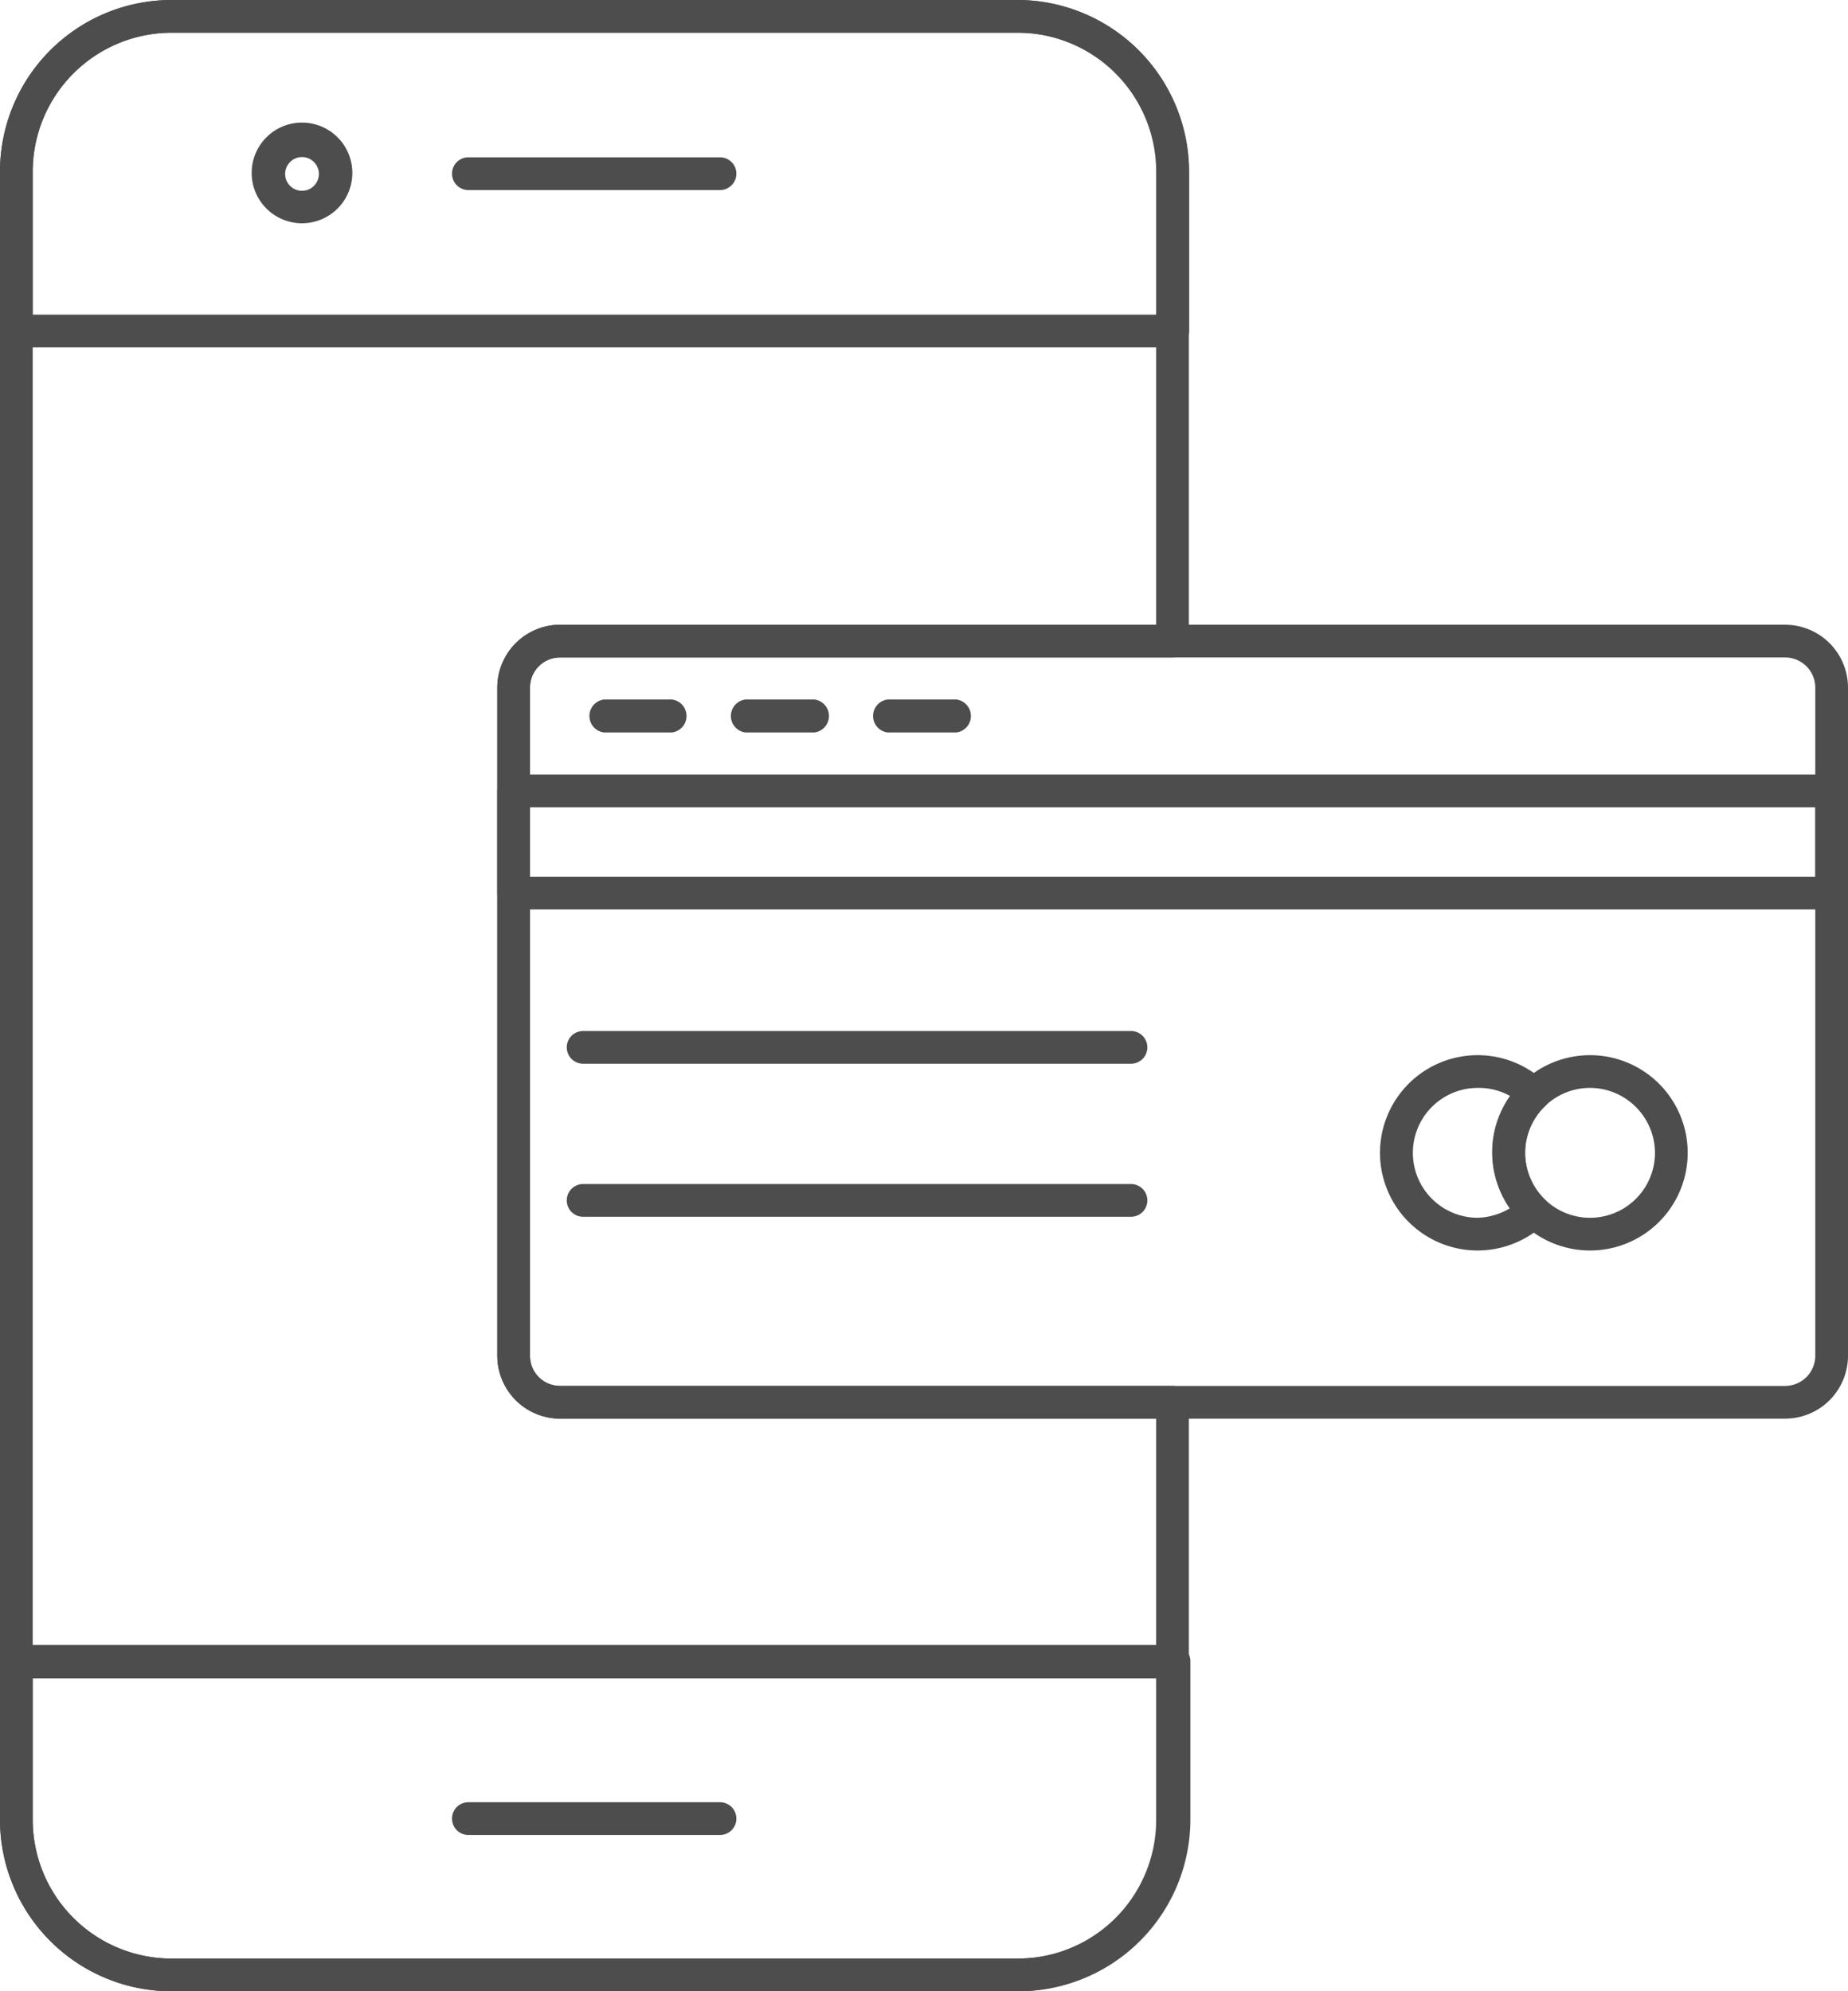 <svg xmlns="http://www.w3.org/2000/svg" viewBox="0 0 73.43 79.11"><defs><style>.cls-1{fill:#4d4d4d;}</style></defs><title>Recurso 2</title><g id="Capa_2" data-name="Capa 2"><g id="_96" data-name="96"><path class="cls-1" d="M40.43,79.11H6.81A6.82,6.82,0,0,1,0,72.3V6.82A6.82,6.82,0,0,1,6.81,0H40.43a6.82,6.82,0,0,1,6.81,6.82V25.47a.65.65,0,0,1-.65.65H22.25a1.19,1.19,0,0,0-1.19,1.19V53.86a1.19,1.19,0,0,0,1.19,1.2H46.59a.65.65,0,0,1,.65.65V72.3A6.82,6.82,0,0,1,40.43,79.11ZM6.81,1.3A5.52,5.52,0,0,0,1.3,6.82V72.3a5.51,5.51,0,0,0,5.51,5.51H40.43a5.51,5.51,0,0,0,5.51-5.51V56.36H22.25a2.5,2.5,0,0,1-2.49-2.5V27.31a2.5,2.5,0,0,1,2.49-2.49H45.94v-18A5.52,5.52,0,0,0,40.43,1.3Z"/><path class="cls-1" d="M40.43,79.11H6.81A6.82,6.82,0,0,1,0,72.29V66a.65.65,0,0,1,.65-.65h46a.65.65,0,0,1,.65.65v6.26A6.83,6.83,0,0,1,40.43,79.11ZM1.3,66.68v5.61a5.52,5.52,0,0,0,5.51,5.52H40.43A5.53,5.53,0,0,0,46,72.29V66.68Z"/><path class="cls-1" d="M46.6,13.8H.65A.65.65,0,0,1,0,13.15V6.82A6.82,6.82,0,0,1,6.81,0H40.43a6.83,6.83,0,0,1,6.82,6.82v6.33A.65.65,0,0,1,46.6,13.8ZM1.3,12.5H46V6.82A5.53,5.53,0,0,0,40.43,1.3H6.81A5.52,5.52,0,0,0,1.3,6.82Z"/><path class="cls-1" d="M12,8.87a2,2,0,1,1,2-2A2,2,0,0,1,12,8.87Zm0-2.63a.67.67,0,1,0,.67.66A.67.67,0,0,0,12,6.24Z"/><path class="cls-1" d="M28.61,72.9h-10a.65.65,0,0,1,0-1.3h10a.65.65,0,0,1,0,1.3Z"/><path class="cls-1" d="M28.61,7.55h-10a.65.65,0,1,1,0-1.3h10a.65.65,0,1,1,0,1.3Z"/><path class="cls-1" d="M70.93,56.36H22.25a2.5,2.5,0,0,1-2.49-2.5V27.31a2.5,2.5,0,0,1,2.49-2.49H70.93a2.5,2.5,0,0,1,2.5,2.49V53.86A2.5,2.5,0,0,1,70.93,56.36ZM22.25,26.12a1.19,1.19,0,0,0-1.19,1.19V53.86a1.19,1.19,0,0,0,1.19,1.2H70.93a1.2,1.2,0,0,0,1.2-1.2V27.31a1.2,1.2,0,0,0-1.2-1.19Z"/><path class="cls-1" d="M72.78,36.13H20.41a.65.65,0,0,1-.65-.65V31.42a.65.65,0,0,1,.65-.65H72.78a.65.65,0,0,1,.65.65v4.06A.65.65,0,0,1,72.78,36.13Zm-51.72-1.3H72.13V32.07H21.06Z"/><path class="cls-1" d="M58.72,49.68A3.88,3.88,0,1,1,61.4,43a.65.65,0,0,1,0,.94,2.58,2.58,0,0,0-.8,1.86,2.62,2.62,0,0,0,.8,1.87.63.63,0,0,1,.2.47.66.66,0,0,1-.21.47A3.91,3.91,0,0,1,58.72,49.68Zm0-6.46a2.58,2.58,0,1,0,0,5.16A2.65,2.65,0,0,0,60,48a3.86,3.86,0,0,1,0-4.46A2.55,2.55,0,0,0,58.72,43.22Z"/><path class="cls-1" d="M63.18,49.68a3.88,3.88,0,1,1,3.88-3.88A3.88,3.88,0,0,1,63.18,49.68Zm0-6.46a2.58,2.58,0,1,0,2.58,2.58A2.59,2.59,0,0,0,63.18,43.22Z"/><path class="cls-1" d="M44.94,42.26H23.17a.65.65,0,1,1,0-1.3H44.94a.65.65,0,0,1,0,1.3Z"/><path class="cls-1" d="M44.94,48.34H23.17a.65.65,0,1,1,0-1.3H44.94a.65.65,0,0,1,0,1.3Z"/><path class="cls-1" d="M26.7,29.1H24a.66.66,0,0,1,0-1.31H26.7a.66.66,0,0,1,0,1.31Z"/><path class="cls-1" d="M32.36,29.1H29.62a.66.66,0,0,1,0-1.31h2.74a.66.66,0,0,1,0,1.31Z"/><path class="cls-1" d="M38,29.1H35.27a.66.66,0,0,1,0-1.31H38a.66.66,0,0,1,0,1.31Z"/></g></g></svg>